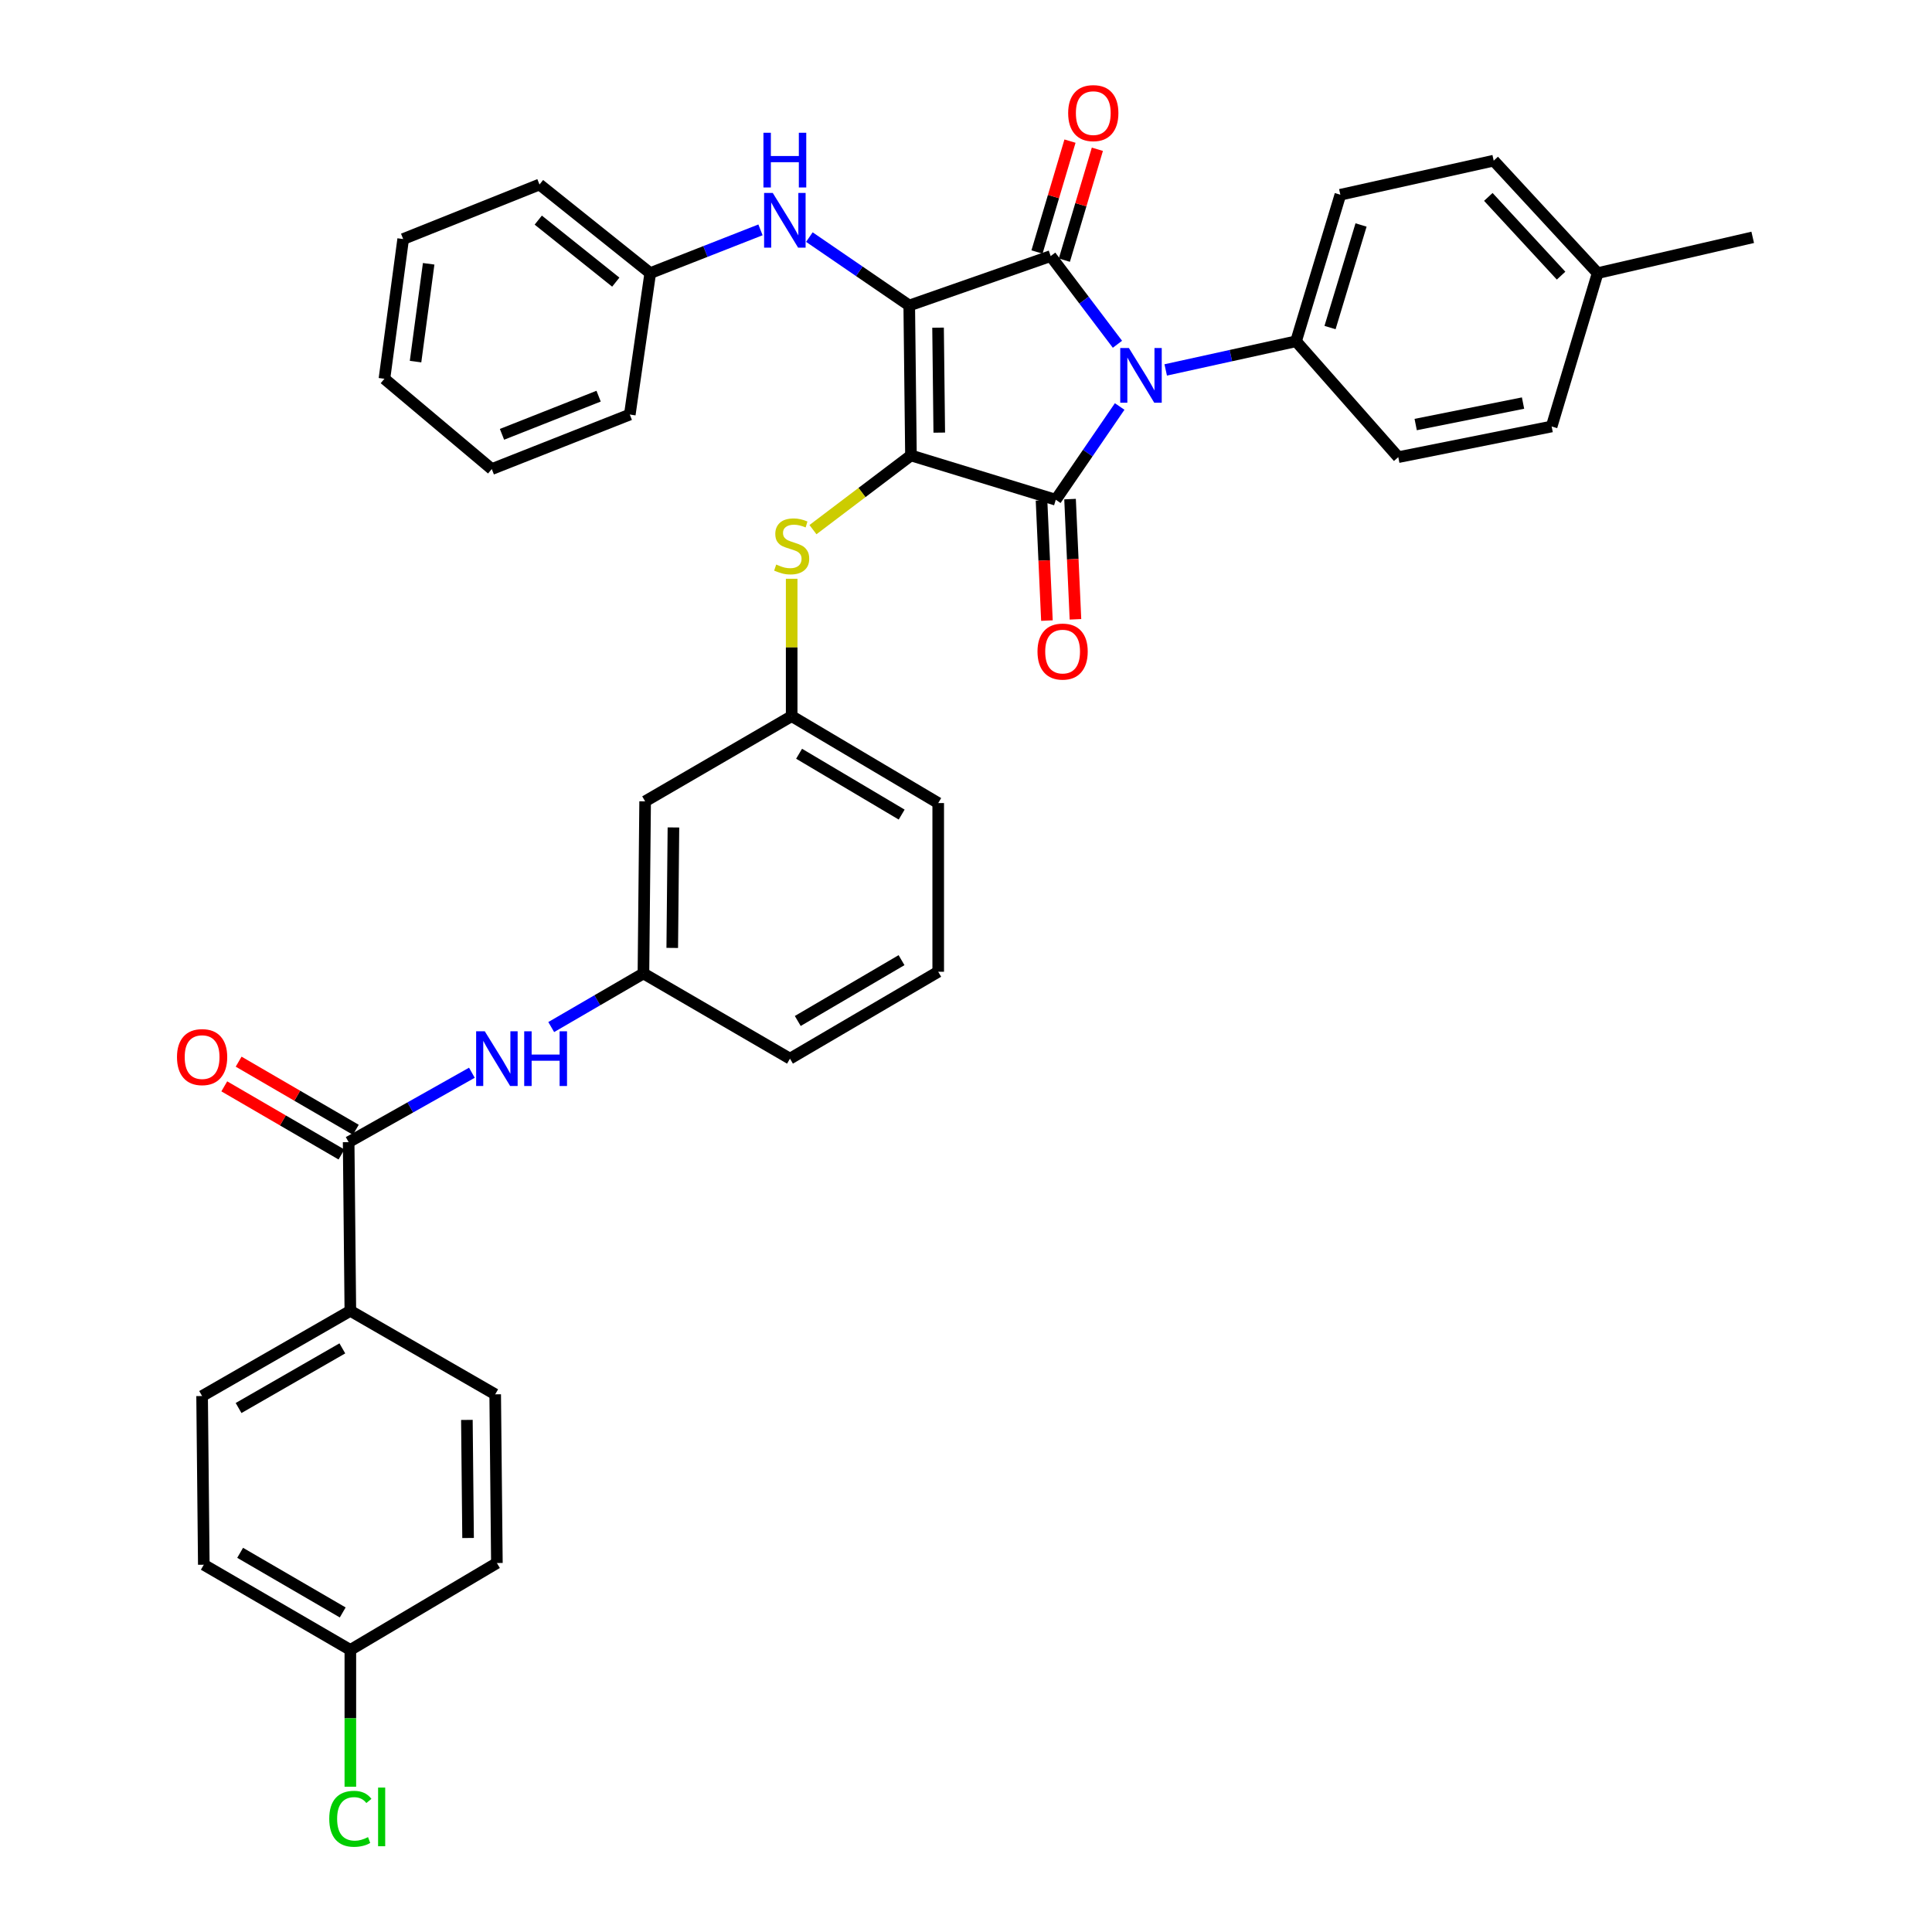 <?xml version='1.0' encoding='iso-8859-1'?>
<svg version='1.1' baseProfile='full'
              xmlns='http://www.w3.org/2000/svg'
                      xmlns:rdkit='http://www.rdkit.org/xml'
                      xmlns:xlink='http://www.w3.org/1999/xlink'
                  xml:space='preserve'
width='1000px' height='1000px' viewBox='0 0 1000 1000'>
<!-- END OF HEADER -->
<rect style='opacity:1.0;fill:#FFFFFF;stroke:none' width='1000' height='1000' x='0' y='0'> </rect>
<path class='bond-0' d='M 285.316,531.603 L 309.178,517.73' style='fill:none;fill-rule:evenodd;stroke:#0000FF;stroke-width:6px;stroke-linecap:butt;stroke-linejoin:miter;stroke-opacity:1' />
<path class='bond-0' d='M 309.178,517.73 L 333.04,503.856' style='fill:none;fill-rule:evenodd;stroke:#000000;stroke-width:6px;stroke-linecap:butt;stroke-linejoin:miter;stroke-opacity:1' />
<path class='bond-1' d='M 244.248,555.246 L 212.354,573.208' style='fill:none;fill-rule:evenodd;stroke:#0000FF;stroke-width:6px;stroke-linecap:butt;stroke-linejoin:miter;stroke-opacity:1' />
<path class='bond-1' d='M 212.354,573.208 L 180.461,591.171' style='fill:none;fill-rule:evenodd;stroke:#000000;stroke-width:6px;stroke-linecap:butt;stroke-linejoin:miter;stroke-opacity:1' />
<path class='bond-2' d='M 471.51,235.736 L 470.623,158.128' style='fill:none;fill-rule:evenodd;stroke:#000000;stroke-width:6px;stroke-linecap:butt;stroke-linejoin:miter;stroke-opacity:1' />
<path class='bond-2' d='M 486.159,223.926 L 485.538,169.6' style='fill:none;fill-rule:evenodd;stroke:#000000;stroke-width:6px;stroke-linecap:butt;stroke-linejoin:miter;stroke-opacity:1' />
<path class='bond-3' d='M 471.51,235.736 L 546.474,258.665' style='fill:none;fill-rule:evenodd;stroke:#000000;stroke-width:6px;stroke-linecap:butt;stroke-linejoin:miter;stroke-opacity:1' />
<path class='bond-4' d='M 471.51,235.736 L 446.148,254.938' style='fill:none;fill-rule:evenodd;stroke:#000000;stroke-width:6px;stroke-linecap:butt;stroke-linejoin:miter;stroke-opacity:1' />
<path class='bond-4' d='M 446.148,254.938 L 420.785,274.141' style='fill:none;fill-rule:evenodd;stroke:#CCCC00;stroke-width:6px;stroke-linecap:butt;stroke-linejoin:miter;stroke-opacity:1' />
<path class='bond-5' d='M 470.623,158.128 L 543.829,132.546' style='fill:none;fill-rule:evenodd;stroke:#000000;stroke-width:6px;stroke-linecap:butt;stroke-linejoin:miter;stroke-opacity:1' />
<path class='bond-6' d='M 470.623,158.128 L 444.776,140.424' style='fill:none;fill-rule:evenodd;stroke:#000000;stroke-width:6px;stroke-linecap:butt;stroke-linejoin:miter;stroke-opacity:1' />
<path class='bond-6' d='M 444.776,140.424 L 418.929,122.72' style='fill:none;fill-rule:evenodd;stroke:#0000FF;stroke-width:6px;stroke-linecap:butt;stroke-linejoin:miter;stroke-opacity:1' />
<path class='bond-7' d='M 543.829,132.546 L 561.109,155.369' style='fill:none;fill-rule:evenodd;stroke:#000000;stroke-width:6px;stroke-linecap:butt;stroke-linejoin:miter;stroke-opacity:1' />
<path class='bond-7' d='M 561.109,155.369 L 578.388,178.191' style='fill:none;fill-rule:evenodd;stroke:#0000FF;stroke-width:6px;stroke-linecap:butt;stroke-linejoin:miter;stroke-opacity:1' />
<path class='bond-8' d='M 550.913,134.655 L 559.454,105.958' style='fill:none;fill-rule:evenodd;stroke:#000000;stroke-width:6px;stroke-linecap:butt;stroke-linejoin:miter;stroke-opacity:1' />
<path class='bond-8' d='M 559.454,105.958 L 567.995,77.262' style='fill:none;fill-rule:evenodd;stroke:#FF0000;stroke-width:6px;stroke-linecap:butt;stroke-linejoin:miter;stroke-opacity:1' />
<path class='bond-8' d='M 536.745,130.438 L 545.286,101.741' style='fill:none;fill-rule:evenodd;stroke:#000000;stroke-width:6px;stroke-linecap:butt;stroke-linejoin:miter;stroke-opacity:1' />
<path class='bond-8' d='M 545.286,101.741 L 553.827,73.045' style='fill:none;fill-rule:evenodd;stroke:#FF0000;stroke-width:6px;stroke-linecap:butt;stroke-linejoin:miter;stroke-opacity:1' />
<path class='bond-9' d='M 603.369,191.475 L 637.102,184.061' style='fill:none;fill-rule:evenodd;stroke:#0000FF;stroke-width:6px;stroke-linecap:butt;stroke-linejoin:miter;stroke-opacity:1' />
<path class='bond-9' d='M 637.102,184.061 L 670.835,176.647' style='fill:none;fill-rule:evenodd;stroke:#000000;stroke-width:6px;stroke-linecap:butt;stroke-linejoin:miter;stroke-opacity:1' />
<path class='bond-10' d='M 579.538,210.398 L 563.006,234.532' style='fill:none;fill-rule:evenodd;stroke:#0000FF;stroke-width:6px;stroke-linecap:butt;stroke-linejoin:miter;stroke-opacity:1' />
<path class='bond-10' d='M 563.006,234.532 L 546.474,258.665' style='fill:none;fill-rule:evenodd;stroke:#000000;stroke-width:6px;stroke-linecap:butt;stroke-linejoin:miter;stroke-opacity:1' />
<path class='bond-11' d='M 539.09,258.997 L 540.489,290.106' style='fill:none;fill-rule:evenodd;stroke:#000000;stroke-width:6px;stroke-linecap:butt;stroke-linejoin:miter;stroke-opacity:1' />
<path class='bond-11' d='M 540.489,290.106 L 541.889,321.215' style='fill:none;fill-rule:evenodd;stroke:#FF0000;stroke-width:6px;stroke-linecap:butt;stroke-linejoin:miter;stroke-opacity:1' />
<path class='bond-11' d='M 553.857,258.333 L 555.257,289.442' style='fill:none;fill-rule:evenodd;stroke:#000000;stroke-width:6px;stroke-linecap:butt;stroke-linejoin:miter;stroke-opacity:1' />
<path class='bond-11' d='M 555.257,289.442 L 556.656,320.551' style='fill:none;fill-rule:evenodd;stroke:#FF0000;stroke-width:6px;stroke-linecap:butt;stroke-linejoin:miter;stroke-opacity:1' />
<path class='bond-12' d='M 393.626,118.975 L 365.095,130.171' style='fill:none;fill-rule:evenodd;stroke:#0000FF;stroke-width:6px;stroke-linecap:butt;stroke-linejoin:miter;stroke-opacity:1' />
<path class='bond-12' d='M 365.095,130.171 L 336.563,141.366' style='fill:none;fill-rule:evenodd;stroke:#000000;stroke-width:6px;stroke-linecap:butt;stroke-linejoin:miter;stroke-opacity:1' />
<path class='bond-13' d='M 409.769,299.566 L 409.769,335.12' style='fill:none;fill-rule:evenodd;stroke:#CCCC00;stroke-width:6px;stroke-linecap:butt;stroke-linejoin:miter;stroke-opacity:1' />
<path class='bond-13' d='M 409.769,335.12 L 409.769,370.675' style='fill:none;fill-rule:evenodd;stroke:#000000;stroke-width:6px;stroke-linecap:butt;stroke-linejoin:miter;stroke-opacity:1' />
<path class='bond-14' d='M 485.619,415.662 L 409.769,370.675' style='fill:none;fill-rule:evenodd;stroke:#000000;stroke-width:6px;stroke-linecap:butt;stroke-linejoin:miter;stroke-opacity:1' />
<path class='bond-14' d='M 466.701,421.629 L 413.605,390.137' style='fill:none;fill-rule:evenodd;stroke:#000000;stroke-width:6px;stroke-linecap:butt;stroke-linejoin:miter;stroke-opacity:1' />
<path class='bond-15' d='M 485.619,415.662 L 485.619,502.977' style='fill:none;fill-rule:evenodd;stroke:#000000;stroke-width:6px;stroke-linecap:butt;stroke-linejoin:miter;stroke-opacity:1' />
<path class='bond-16' d='M 333.04,503.856 L 408.89,547.957' style='fill:none;fill-rule:evenodd;stroke:#000000;stroke-width:6px;stroke-linecap:butt;stroke-linejoin:miter;stroke-opacity:1' />
<path class='bond-17' d='M 333.04,503.856 L 333.919,414.775' style='fill:none;fill-rule:evenodd;stroke:#000000;stroke-width:6px;stroke-linecap:butt;stroke-linejoin:miter;stroke-opacity:1' />
<path class='bond-17' d='M 347.953,490.64 L 348.569,428.283' style='fill:none;fill-rule:evenodd;stroke:#000000;stroke-width:6px;stroke-linecap:butt;stroke-linejoin:miter;stroke-opacity:1' />
<path class='bond-18' d='M 409.769,370.675 L 333.919,414.775' style='fill:none;fill-rule:evenodd;stroke:#000000;stroke-width:6px;stroke-linecap:butt;stroke-linejoin:miter;stroke-opacity:1' />
<path class='bond-19' d='M 336.563,141.366 L 279.24,95.508' style='fill:none;fill-rule:evenodd;stroke:#000000;stroke-width:6px;stroke-linecap:butt;stroke-linejoin:miter;stroke-opacity:1' />
<path class='bond-19' d='M 318.73,146.031 L 278.604,113.93' style='fill:none;fill-rule:evenodd;stroke:#000000;stroke-width:6px;stroke-linecap:butt;stroke-linejoin:miter;stroke-opacity:1' />
<path class='bond-20' d='M 336.563,141.366 L 325.985,214.572' style='fill:none;fill-rule:evenodd;stroke:#000000;stroke-width:6px;stroke-linecap:butt;stroke-linejoin:miter;stroke-opacity:1' />
<path class='bond-21' d='M 279.24,95.508 L 208.679,123.726' style='fill:none;fill-rule:evenodd;stroke:#000000;stroke-width:6px;stroke-linecap:butt;stroke-linejoin:miter;stroke-opacity:1' />
<path class='bond-22' d='M 325.985,214.572 L 254.545,242.79' style='fill:none;fill-rule:evenodd;stroke:#000000;stroke-width:6px;stroke-linecap:butt;stroke-linejoin:miter;stroke-opacity:1' />
<path class='bond-22' d='M 309.839,205.056 L 259.831,224.809' style='fill:none;fill-rule:evenodd;stroke:#000000;stroke-width:6px;stroke-linecap:butt;stroke-linejoin:miter;stroke-opacity:1' />
<path class='bond-23' d='M 670.835,176.647 L 723.748,236.623' style='fill:none;fill-rule:evenodd;stroke:#000000;stroke-width:6px;stroke-linecap:butt;stroke-linejoin:miter;stroke-opacity:1' />
<path class='bond-24' d='M 670.835,176.647 L 693.764,100.797' style='fill:none;fill-rule:evenodd;stroke:#000000;stroke-width:6px;stroke-linecap:butt;stroke-linejoin:miter;stroke-opacity:1' />
<path class='bond-24' d='M 688.424,169.547 L 704.475,116.452' style='fill:none;fill-rule:evenodd;stroke:#000000;stroke-width:6px;stroke-linecap:butt;stroke-linejoin:miter;stroke-opacity:1' />
<path class='bond-25' d='M 826.937,141.366 L 773.137,83.156' style='fill:none;fill-rule:evenodd;stroke:#000000;stroke-width:6px;stroke-linecap:butt;stroke-linejoin:miter;stroke-opacity:1' />
<path class='bond-25' d='M 808.011,142.668 L 770.352,101.921' style='fill:none;fill-rule:evenodd;stroke:#000000;stroke-width:6px;stroke-linecap:butt;stroke-linejoin:miter;stroke-opacity:1' />
<path class='bond-26' d='M 826.937,141.366 L 907.198,122.847' style='fill:none;fill-rule:evenodd;stroke:#000000;stroke-width:6px;stroke-linecap:butt;stroke-linejoin:miter;stroke-opacity:1' />
<path class='bond-27' d='M 826.937,141.366 L 803.129,220.748' style='fill:none;fill-rule:evenodd;stroke:#000000;stroke-width:6px;stroke-linecap:butt;stroke-linejoin:miter;stroke-opacity:1' />
<path class='bond-28' d='M 723.748,236.623 L 803.129,220.748' style='fill:none;fill-rule:evenodd;stroke:#000000;stroke-width:6px;stroke-linecap:butt;stroke-linejoin:miter;stroke-opacity:1' />
<path class='bond-28' d='M 732.756,219.746 L 788.323,208.634' style='fill:none;fill-rule:evenodd;stroke:#000000;stroke-width:6px;stroke-linecap:butt;stroke-linejoin:miter;stroke-opacity:1' />
<path class='bond-29' d='M 693.764,100.797 L 773.137,83.156' style='fill:none;fill-rule:evenodd;stroke:#000000;stroke-width:6px;stroke-linecap:butt;stroke-linejoin:miter;stroke-opacity:1' />
<path class='bond-30' d='M 208.679,123.726 L 198.98,196.053' style='fill:none;fill-rule:evenodd;stroke:#000000;stroke-width:6px;stroke-linecap:butt;stroke-linejoin:miter;stroke-opacity:1' />
<path class='bond-30' d='M 221.875,136.54 L 215.086,187.169' style='fill:none;fill-rule:evenodd;stroke:#000000;stroke-width:6px;stroke-linecap:butt;stroke-linejoin:miter;stroke-opacity:1' />
<path class='bond-31' d='M 254.545,242.79 L 198.98,196.053' style='fill:none;fill-rule:evenodd;stroke:#000000;stroke-width:6px;stroke-linecap:butt;stroke-linejoin:miter;stroke-opacity:1' />
<path class='bond-32' d='M 485.619,502.977 L 408.89,547.957' style='fill:none;fill-rule:evenodd;stroke:#000000;stroke-width:6px;stroke-linecap:butt;stroke-linejoin:miter;stroke-opacity:1' />
<path class='bond-32' d='M 466.634,496.972 L 412.924,528.457' style='fill:none;fill-rule:evenodd;stroke:#000000;stroke-width:6px;stroke-linecap:butt;stroke-linejoin:miter;stroke-opacity:1' />
<path class='bond-33' d='M 180.461,591.171 L 181.339,678.486' style='fill:none;fill-rule:evenodd;stroke:#000000;stroke-width:6px;stroke-linecap:butt;stroke-linejoin:miter;stroke-opacity:1' />
<path class='bond-34' d='M 184.176,584.781 L 153.847,567.148' style='fill:none;fill-rule:evenodd;stroke:#000000;stroke-width:6px;stroke-linecap:butt;stroke-linejoin:miter;stroke-opacity:1' />
<path class='bond-34' d='M 153.847,567.148 L 123.519,549.514' style='fill:none;fill-rule:evenodd;stroke:#FF0000;stroke-width:6px;stroke-linecap:butt;stroke-linejoin:miter;stroke-opacity:1' />
<path class='bond-34' d='M 176.746,597.561 L 146.417,579.927' style='fill:none;fill-rule:evenodd;stroke:#000000;stroke-width:6px;stroke-linecap:butt;stroke-linejoin:miter;stroke-opacity:1' />
<path class='bond-34' d='M 146.417,579.927 L 116.089,562.293' style='fill:none;fill-rule:evenodd;stroke:#FF0000;stroke-width:6px;stroke-linecap:butt;stroke-linejoin:miter;stroke-opacity:1' />
<path class='bond-35' d='M 181.339,678.486 L 104.61,722.587' style='fill:none;fill-rule:evenodd;stroke:#000000;stroke-width:6px;stroke-linecap:butt;stroke-linejoin:miter;stroke-opacity:1' />
<path class='bond-35' d='M 177.196,697.917 L 123.486,728.788' style='fill:none;fill-rule:evenodd;stroke:#000000;stroke-width:6px;stroke-linecap:butt;stroke-linejoin:miter;stroke-opacity:1' />
<path class='bond-36' d='M 181.339,678.486 L 256.311,721.7' style='fill:none;fill-rule:evenodd;stroke:#000000;stroke-width:6px;stroke-linecap:butt;stroke-linejoin:miter;stroke-opacity:1' />
<path class='bond-37' d='M 104.61,722.587 L 105.489,809.902' style='fill:none;fill-rule:evenodd;stroke:#000000;stroke-width:6px;stroke-linecap:butt;stroke-linejoin:miter;stroke-opacity:1' />
<path class='bond-38' d='M 256.311,721.7 L 257.19,809.015' style='fill:none;fill-rule:evenodd;stroke:#000000;stroke-width:6px;stroke-linecap:butt;stroke-linejoin:miter;stroke-opacity:1' />
<path class='bond-38' d='M 241.661,734.946 L 242.276,796.066' style='fill:none;fill-rule:evenodd;stroke:#000000;stroke-width:6px;stroke-linecap:butt;stroke-linejoin:miter;stroke-opacity:1' />
<path class='bond-39' d='M 181.339,853.994 L 257.19,809.015' style='fill:none;fill-rule:evenodd;stroke:#000000;stroke-width:6px;stroke-linecap:butt;stroke-linejoin:miter;stroke-opacity:1' />
<path class='bond-40' d='M 181.339,853.994 L 181.339,889.402' style='fill:none;fill-rule:evenodd;stroke:#000000;stroke-width:6px;stroke-linecap:butt;stroke-linejoin:miter;stroke-opacity:1' />
<path class='bond-40' d='M 181.339,889.402 L 181.339,924.809' style='fill:none;fill-rule:evenodd;stroke:#00CC00;stroke-width:6px;stroke-linecap:butt;stroke-linejoin:miter;stroke-opacity:1' />
<path class='bond-41' d='M 181.339,853.994 L 105.489,809.902' style='fill:none;fill-rule:evenodd;stroke:#000000;stroke-width:6px;stroke-linecap:butt;stroke-linejoin:miter;stroke-opacity:1' />
<path class='bond-41' d='M 177.391,834.6 L 124.296,803.735' style='fill:none;fill-rule:evenodd;stroke:#000000;stroke-width:6px;stroke-linecap:butt;stroke-linejoin:miter;stroke-opacity:1' />
<path  class='atom-0' d='M 250.93 533.797
L 260.21 548.797
Q 261.13 550.277, 262.61 552.957
Q 264.09 555.637, 264.17 555.797
L 264.17 533.797
L 267.93 533.797
L 267.93 562.117
L 264.05 562.117
L 254.09 545.717
Q 252.93 543.797, 251.69 541.597
Q 250.49 539.397, 250.13 538.717
L 250.13 562.117
L 246.45 562.117
L 246.45 533.797
L 250.93 533.797
' fill='#0000FF'/>
<path  class='atom-0' d='M 271.33 533.797
L 275.17 533.797
L 275.17 545.837
L 289.65 545.837
L 289.65 533.797
L 293.49 533.797
L 293.49 562.117
L 289.65 562.117
L 289.65 549.037
L 275.17 549.037
L 275.17 562.117
L 271.33 562.117
L 271.33 533.797
' fill='#0000FF'/>
<path  class='atom-4' d='M 584.314 180.127
L 593.594 195.127
Q 594.514 196.607, 595.994 199.287
Q 597.474 201.967, 597.554 202.127
L 597.554 180.127
L 601.314 180.127
L 601.314 208.447
L 597.434 208.447
L 587.474 192.047
Q 586.314 190.127, 585.074 187.927
Q 583.874 185.727, 583.514 185.047
L 583.514 208.447
L 579.834 208.447
L 579.834 180.127
L 584.314 180.127
' fill='#0000FF'/>
<path  class='atom-6' d='M 399.978 99.867
L 409.258 114.867
Q 410.178 116.347, 411.658 119.027
Q 413.138 121.707, 413.218 121.867
L 413.218 99.867
L 416.978 99.867
L 416.978 128.187
L 413.098 128.187
L 403.138 111.787
Q 401.978 109.867, 400.738 107.667
Q 399.538 105.467, 399.178 104.787
L 399.178 128.187
L 395.498 128.187
L 395.498 99.867
L 399.978 99.867
' fill='#0000FF'/>
<path  class='atom-6' d='M 395.158 68.715
L 398.998 68.715
L 398.998 80.755
L 413.478 80.755
L 413.478 68.715
L 417.318 68.715
L 417.318 97.035
L 413.478 97.035
L 413.478 83.955
L 398.998 83.955
L 398.998 97.035
L 395.158 97.035
L 395.158 68.715
' fill='#0000FF'/>
<path  class='atom-7' d='M 401.769 292.201
Q 402.089 292.321, 403.409 292.881
Q 404.729 293.441, 406.169 293.801
Q 407.649 294.121, 409.089 294.121
Q 411.769 294.121, 413.329 292.841
Q 414.889 291.521, 414.889 289.241
Q 414.889 287.681, 414.089 286.721
Q 413.329 285.761, 412.129 285.241
Q 410.929 284.721, 408.929 284.121
Q 406.409 283.361, 404.889 282.641
Q 403.409 281.921, 402.329 280.401
Q 401.289 278.881, 401.289 276.321
Q 401.289 272.761, 403.689 270.561
Q 406.129 268.361, 410.929 268.361
Q 414.209 268.361, 417.929 269.921
L 417.009 273.001
Q 413.609 271.601, 411.049 271.601
Q 408.289 271.601, 406.769 272.761
Q 405.249 273.881, 405.289 275.841
Q 405.289 277.361, 406.049 278.281
Q 406.849 279.201, 407.969 279.721
Q 409.129 280.241, 411.049 280.841
Q 413.609 281.641, 415.129 282.441
Q 416.649 283.241, 417.729 284.881
Q 418.849 286.481, 418.849 289.241
Q 418.849 293.161, 416.209 295.281
Q 413.609 297.361, 409.249 297.361
Q 406.729 297.361, 404.809 296.801
Q 402.929 296.281, 400.689 295.361
L 401.769 292.201
' fill='#CCCC00'/>
<path  class='atom-8' d='M 537.005 337.248
Q 537.005 330.448, 540.365 326.648
Q 543.725 322.848, 550.005 322.848
Q 556.285 322.848, 559.645 326.648
Q 563.005 330.448, 563.005 337.248
Q 563.005 344.128, 559.605 348.048
Q 556.205 351.928, 550.005 351.928
Q 543.765 351.928, 540.365 348.048
Q 537.005 344.168, 537.005 337.248
M 550.005 348.728
Q 554.325 348.728, 556.645 345.848
Q 559.005 342.928, 559.005 337.248
Q 559.005 331.688, 556.645 328.888
Q 554.325 326.048, 550.005 326.048
Q 545.685 326.048, 543.325 328.848
Q 541.005 331.648, 541.005 337.248
Q 541.005 342.968, 543.325 345.848
Q 545.685 348.728, 550.005 348.728
' fill='#FF0000'/>
<path  class='atom-9' d='M 552.88 58.541
Q 552.88 51.742, 556.24 47.941
Q 559.6 44.142, 565.88 44.142
Q 572.16 44.142, 575.52 47.941
Q 578.88 51.742, 578.88 58.541
Q 578.88 65.421, 575.48 69.341
Q 572.08 73.222, 565.88 73.222
Q 559.64 73.222, 556.24 69.341
Q 552.88 65.462, 552.88 58.541
M 565.88 70.022
Q 570.2 70.022, 572.52 67.141
Q 574.88 64.222, 574.88 58.541
Q 574.88 52.981, 572.52 50.181
Q 570.2 47.342, 565.88 47.342
Q 561.56 47.342, 559.2 50.142
Q 556.88 52.941, 556.88 58.541
Q 556.88 64.261, 559.2 67.141
Q 561.56 70.022, 565.88 70.022
' fill='#FF0000'/>
<path  class='atom-31' d='M 91.61 547.15
Q 91.61 540.35, 94.97 536.55
Q 98.33 532.75, 104.61 532.75
Q 110.89 532.75, 114.25 536.55
Q 117.61 540.35, 117.61 547.15
Q 117.61 554.03, 114.21 557.95
Q 110.81 561.83, 104.61 561.83
Q 98.37 561.83, 94.97 557.95
Q 91.61 554.07, 91.61 547.15
M 104.61 558.63
Q 108.93 558.63, 111.25 555.75
Q 113.61 552.83, 113.61 547.15
Q 113.61 541.59, 111.25 538.79
Q 108.93 535.95, 104.61 535.95
Q 100.29 535.95, 97.93 538.75
Q 95.61 541.55, 95.61 547.15
Q 95.61 552.87, 97.93 555.75
Q 100.29 558.63, 104.61 558.63
' fill='#FF0000'/>
<path  class='atom-37' d='M 170.419 941.41
Q 170.419 934.37, 173.699 930.69
Q 177.019 926.97, 183.299 926.97
Q 189.139 926.97, 192.259 931.09
L 189.619 933.25
Q 187.339 930.25, 183.299 930.25
Q 179.019 930.25, 176.739 933.13
Q 174.499 935.97, 174.499 941.41
Q 174.499 947.01, 176.819 949.89
Q 179.179 952.77, 183.739 952.77
Q 186.859 952.77, 190.499 950.89
L 191.619 953.89
Q 190.139 954.85, 187.899 955.41
Q 185.659 955.97, 183.179 955.97
Q 177.019 955.97, 173.699 952.21
Q 170.419 948.45, 170.419 941.41
' fill='#00CC00'/>
<path  class='atom-37' d='M 195.699 925.25
L 199.379 925.25
L 199.379 955.61
L 195.699 955.61
L 195.699 925.25
' fill='#00CC00'/>
</svg>
